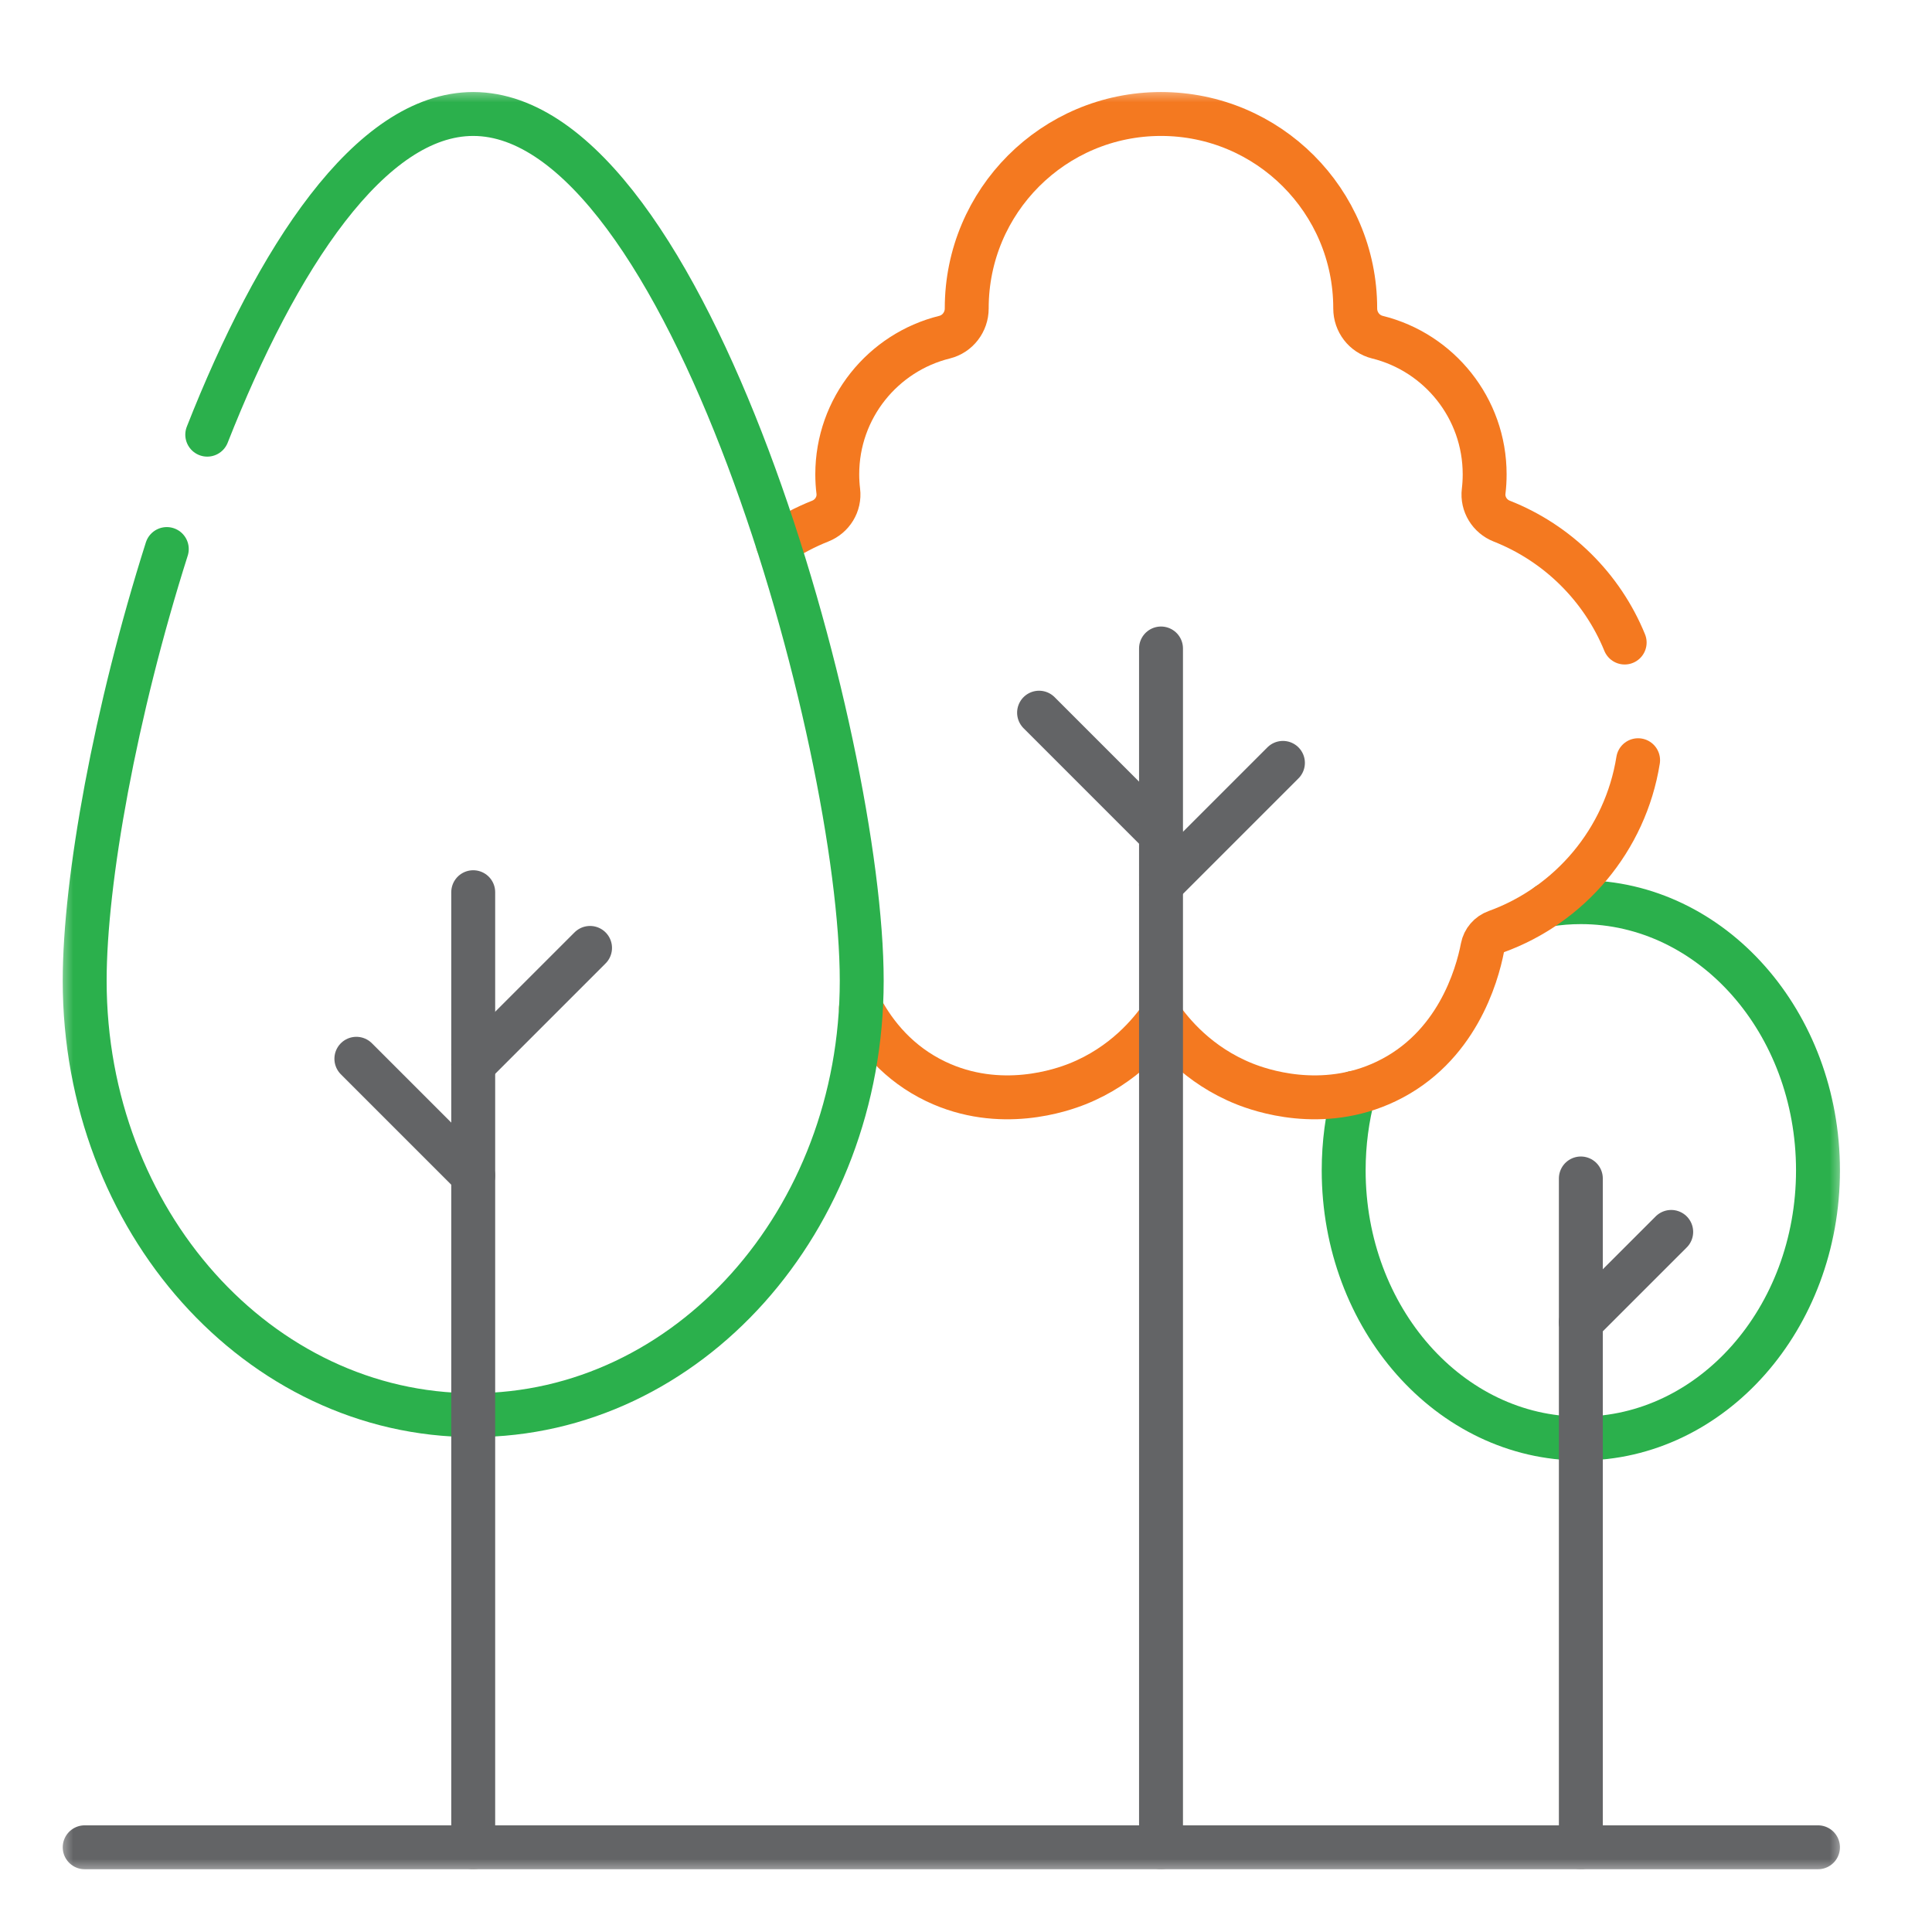 <svg width="66" height="66" viewBox="0 0 66 66" fill="none" xmlns="http://www.w3.org/2000/svg">
<g clip-path="url(#clip0_2384_2980)">
<mask id="mask0_2384_2980" style="mask-type:luminance" maskUnits="userSpaceOnUse" x="2" y="3" width="61" height="61">
<path d="M2 3H63V64H2V3Z" fill="white"/>
</mask>
<g mask="url(#mask0_2384_2980)">
<path d="M52.87 30.91C53.24 30.849 53.619 30.819 54.004 30.819C58.479 30.819 62.105 34.921 62.105 39.981C62.105 45.041 58.479 49.143 54.004 49.143C49.529 49.143 45.902 45.041 45.902 39.981C45.902 39.06 46.023 38.171 46.246 37.334" stroke="#2BB04C" stroke-width="1.5" stroke-miterlimit="10" stroke-linecap="round" stroke-linejoin="round"/>
<path d="M54.004 40.258V63.106" stroke="#636466" stroke-width="1.5" stroke-miterlimit="10" stroke-linecap="round" stroke-linejoin="round"/>
<path d="M54.004 45.17L57.091 42.084" stroke="#636466" stroke-width="1.5" stroke-miterlimit="10" stroke-linecap="round" stroke-linejoin="round"/>
<path d="M55.501 21.95C54.729 20.058 53.205 18.552 51.301 17.802C50.89 17.64 50.63 17.221 50.684 16.781C50.707 16.592 50.718 16.4 50.718 16.203C50.718 13.938 49.158 12.038 47.054 11.518C46.606 11.407 46.296 10.999 46.296 10.538V10.529C46.296 6.864 43.325 3.894 39.661 3.894C35.996 3.894 33.025 6.864 33.025 10.529V10.538C33.025 10.999 32.715 11.407 32.267 11.518C30.163 12.038 28.602 13.938 28.602 16.203C28.602 16.4 28.614 16.592 28.637 16.781C28.691 17.221 28.432 17.64 28.02 17.802C27.508 18.005 27.023 18.261 26.572 18.566" stroke="#F47920" stroke-width="1.5" stroke-miterlimit="10" stroke-linecap="round" stroke-linejoin="round"/>
<path d="M29.412 34.443C29.907 35.367 30.699 36.334 31.966 36.942C34.172 37.998 36.298 37.229 36.799 37.031C38.407 36.393 39.309 35.254 39.662 34.752C40.013 35.254 40.915 36.393 42.523 37.031C43.024 37.229 45.151 37.998 47.356 36.942C49.753 35.795 50.455 33.349 50.644 32.37C50.692 32.119 50.869 31.915 51.109 31.828C53.632 30.915 55.526 28.686 55.96 25.97" stroke="#F47920" stroke-width="1.5" stroke-miterlimit="10" stroke-linecap="round" stroke-linejoin="round"/>
<path d="M39.662 22.153V63.106" stroke="#636466" stroke-width="1.5" stroke-miterlimit="10" stroke-linecap="round" stroke-linejoin="round"/>
<path d="M39.661 28.511L35.496 24.346" stroke="#636466" stroke-width="1.5" stroke-miterlimit="10" stroke-linecap="round" stroke-linejoin="round"/>
<path d="M39.662 30.226L43.827 26.061" stroke="#636466" stroke-width="1.5" stroke-miterlimit="10" stroke-linecap="round" stroke-linejoin="round"/>
<path d="M2.893 63.106H62.105" stroke="#636466" stroke-width="1.5" stroke-miterlimit="10" stroke-linecap="round" stroke-linejoin="round"/>
<path d="M7.08 14.849C9.454 8.819 12.65 3.894 16.165 3.894C23.496 3.894 29.438 25.312 29.438 33.506C29.438 41.7 23.496 48.343 16.165 48.343C8.835 48.343 2.893 41.7 2.893 33.506C2.893 30.066 3.94 24.294 5.698 18.756" stroke="#2BB04C" stroke-width="1.5" stroke-miterlimit="10" stroke-linecap="round" stroke-linejoin="round"/>
<path d="M16.166 30.479V63.106" stroke="#636466" stroke-width="1.5" stroke-miterlimit="10" stroke-linecap="round" stroke-linejoin="round"/>
<path d="M16.166 36.373L20.157 32.382" stroke="#636466" stroke-width="1.5" stroke-miterlimit="10" stroke-linecap="round" stroke-linejoin="round"/>
<path d="M16.165 40.16L12.174 36.169" stroke="#636466" stroke-width="1.5" stroke-miterlimit="10" stroke-linecap="round" stroke-linejoin="round"/>
</g>
</g>
<defs>
<clipPath id="clip0_2384_2980">
<rect width="61" height="61" fill="white" transform="translate(2 3)"/>
</clipPath>
</defs>
</svg>
